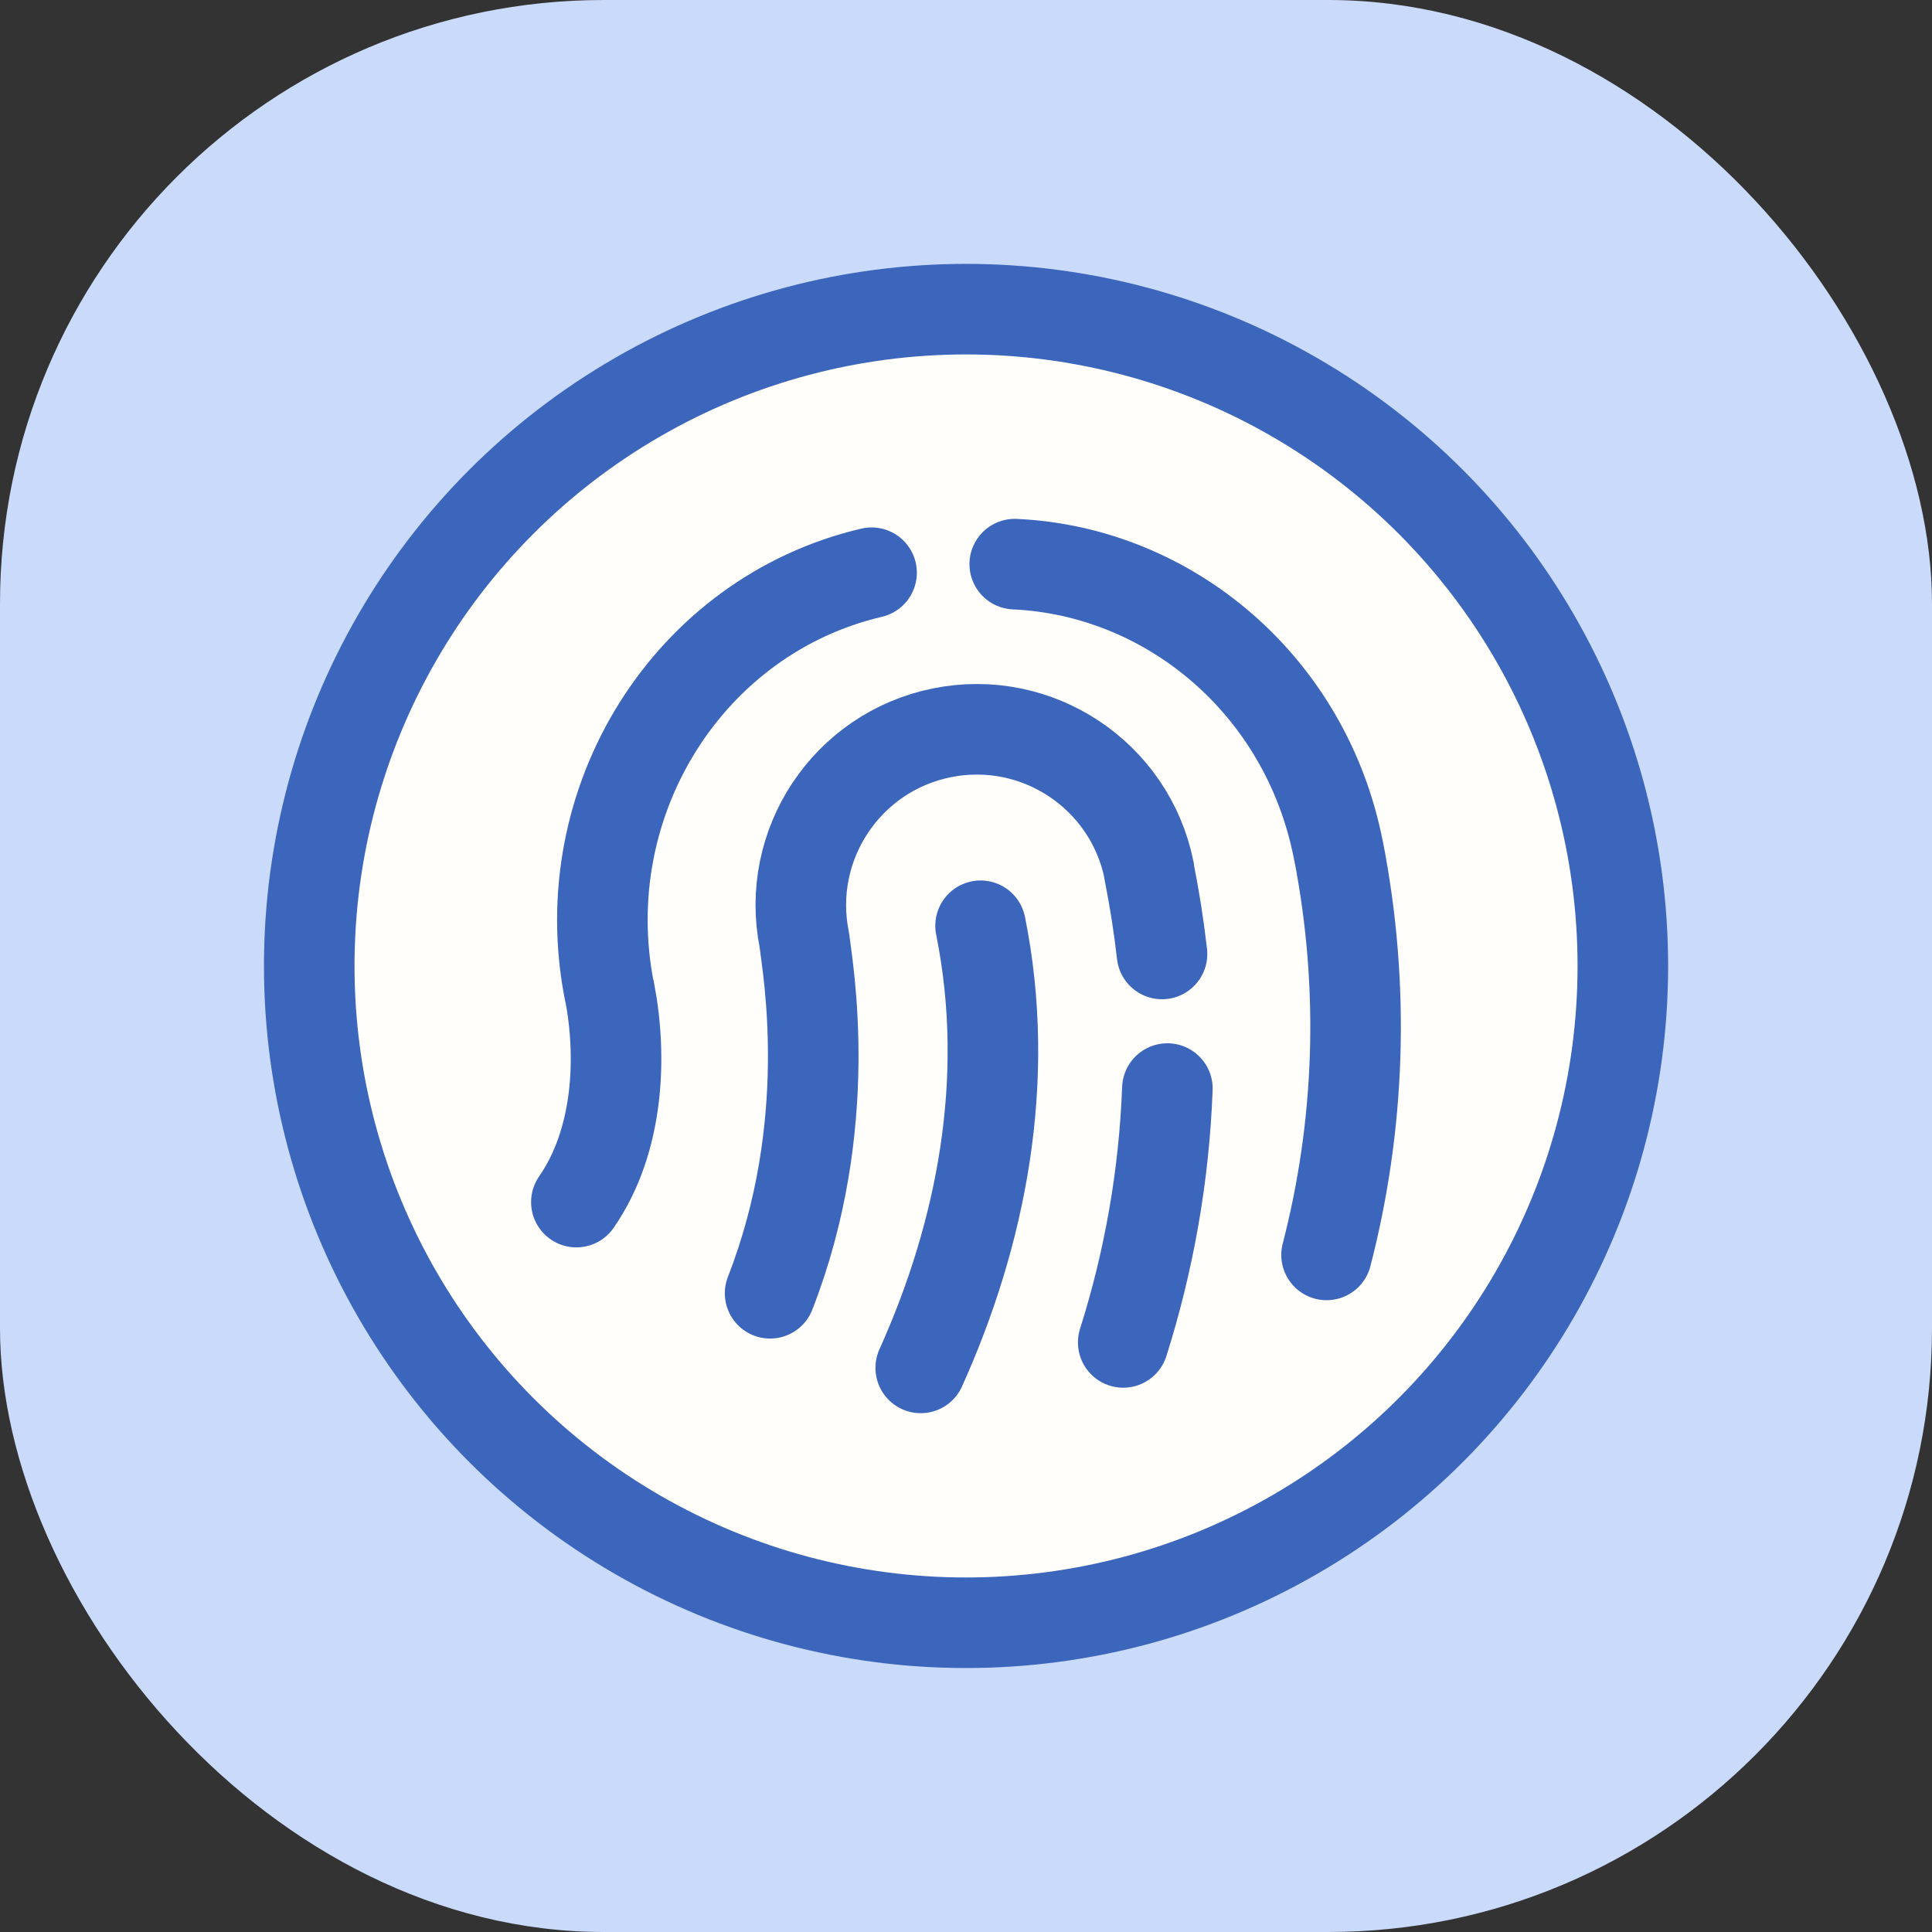 <svg width="48" height="48" viewBox="0 0 48 48" fill="none" xmlns="http://www.w3.org/2000/svg">
<rect x="0" y="0" width="48" height="48" fill="#333333" stroke="none"/>
<rect width="48" height="48" rx="15" fill="#CADAFA"/>
<circle cx="24.001" cy="23.999" r="16.318" fill="#FFFEFB" stroke="#3B66BC" stroke-width="2.25"/>
<path d="M24.362 23C25.137 26.845 24.372 30.662 22.875 33.985" stroke="#3B66BC" stroke-width="2.25" stroke-miterlimit="10" stroke-linecap="round" stroke-linejoin="round"/>
<path d="M28.87 23.701C28.792 23.012 28.683 22.32 28.544 21.627L28.549 21.625C28.072 19.26 25.768 17.729 23.402 18.206C21.037 18.683 19.506 20.987 19.983 23.353C20.071 24.09 20.766 27.949 19.133 32.131" stroke="#3B66BC" stroke-width="2.25" stroke-miterlimit="10" stroke-linecap="round" stroke-linejoin="round"/>
<path d="M29.003 27.045C28.922 29.215 28.545 31.334 27.906 33.352" stroke="#3B66BC" stroke-width="2.25" stroke-miterlimit="10" stroke-linecap="round" stroke-linejoin="round"/>
<path d="M21.654 14.229C17.12 15.29 14.213 19.892 15.137 24.614L15.141 24.613C15.462 26.254 15.375 28.344 14.32 29.866" stroke="#3B66BC" stroke-width="2.25" stroke-miterlimit="10" stroke-linecap="round" stroke-linejoin="round"/>
<path d="M32.958 31.178C33.782 27.992 33.927 24.566 33.252 21.114L33.25 21.114C32.453 17.042 29.064 14.191 25.211 14.016" stroke="#3B66BC" stroke-width="2.25" stroke-miterlimit="10" stroke-linecap="round" stroke-linejoin="round"/>
</svg>
